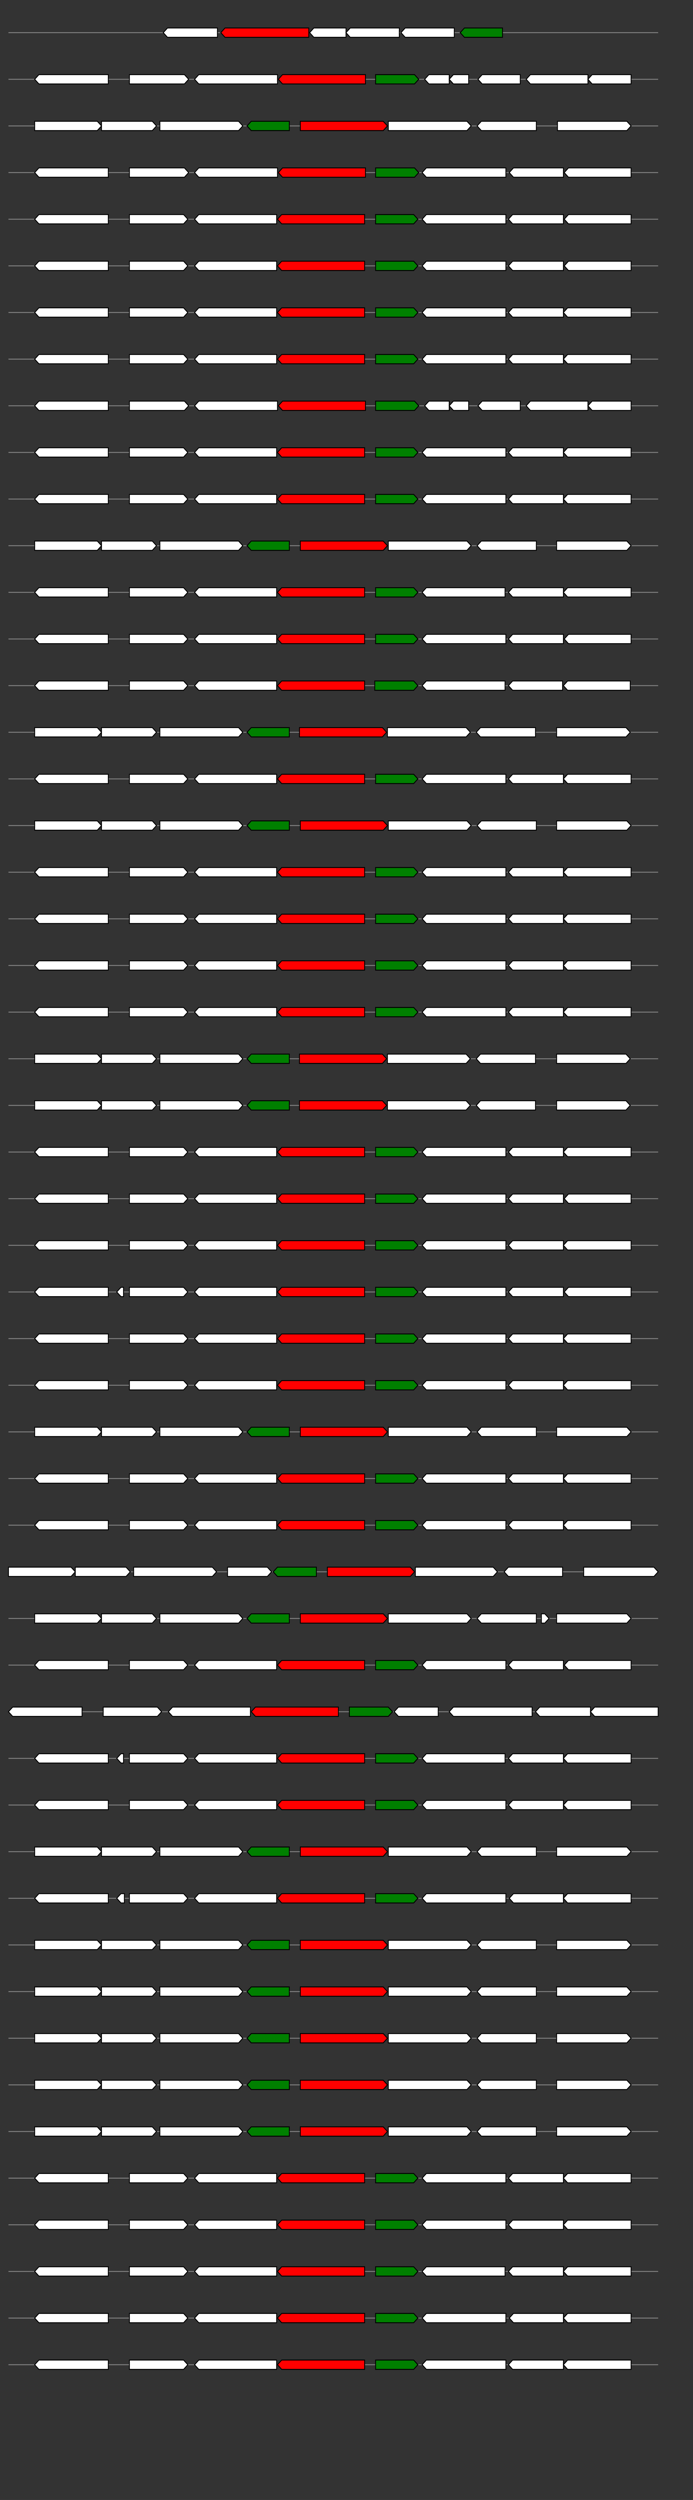 <svg xmlns="http://www.w3.org/2000/svg" height="2770" width="768.0" version="1.1" y="0" x="0" preserveAspectRatio="none" xmlns:xlink="http://www.w3.org/1999/xlink" viewBox="0 0 819.2 2680"  >
<rect x="0" y="0" width="819.2" height="2680" fill="#333333" stroke="none"/>
<g  >
<line y1="35" x2="778.0" style="stroke:grey; stroke-width:1; " x1="10" y2="35"  />
</g>
<g id="all_10_0_0"  >
<polygon style="stroke:black; stroke-width:1; fill:#FFFFFF; " points="193,35 198,30 257,30 257,40 198,40 193,35 "  />
</g>
<g id="all_10_0_1"  >
<polygon style="stroke:black; stroke-width:1; fill:red; " points="261,35 266,30 365,30 365,40 266,40 261,35 "  />
</g>
<g id="all_10_0_2"  >
<polygon style="stroke:black; stroke-width:1; fill:#FFFFFF; " points="366,35 371,30 409,30 409,40 371,40 366,35 "  />
</g>
<g id="all_10_0_3"  >
<polygon style="stroke:black; stroke-width:1; fill:#FFFFFF; " points="409,35 414,30 472,30 472,40 414,40 409,35 "  />
</g>
<g id="all_10_0_4"  >
<polygon style="stroke:black; stroke-width:1; fill:#FFFFFF; " points="474,35 479,30 537,30 537,40 479,40 474,35 "  />
</g>
<g id="all_10_0_5"  >
<polygon style="stroke:black; stroke-width:1; fill:green; " points="544,35 549,30 594,30 594,40 549,40 544,35 "  />
</g>
<g  >
<line y1="85" x2="778.0" style="stroke:grey; stroke-width:1; " x1="10" y2="85"  />
</g>
<g id="all_10_451_0"  >
<polygon style="stroke:black; stroke-width:1; fill:#FFFFFF; " points="41,85 46,80 128,80 128,90 46,90 41,85 "  />
</g>
<g id="all_10_451_1"  >
<polygon style="stroke:black; stroke-width:1; fill:#FFFFFF; " points="153,90 218,90 223,85 218,80 153,80 153,90 "  />
</g>
<g id="all_10_451_2"  >
<polygon style="stroke:black; stroke-width:1; fill:#FFFFFF; " points="230,85 235,80 328,80 328,90 235,90 230,85 "  />
</g>
<g id="all_10_451_3"  >
<polygon style="stroke:black; stroke-width:1; fill:red; " points="329,85 334,80 432,80 432,90 334,90 329,85 "  />
</g>
<g id="all_10_451_4"  >
<polygon style="stroke:black; stroke-width:1; fill:green; " points="444,90 490,90 495,85 490,80 444,80 444,90 "  />
</g>
<g id="all_10_451_5"  >
<polygon style="stroke:black; stroke-width:1; fill:#FFFFFF; " points="502,85 507,80 531,80 531,90 507,90 502,85 "  />
</g>
<g id="all_10_451_6"  >
<polygon style="stroke:black; stroke-width:1; fill:#FFFFFF; " points="531,85 536,80 554,80 554,90 536,90 531,85 "  />
</g>
<g id="all_10_451_7"  >
<polygon style="stroke:black; stroke-width:1; fill:#FFFFFF; " points="565,85 570,80 615,80 615,90 570,90 565,85 "  />
</g>
<g id="all_10_451_8"  >
<polygon style="stroke:black; stroke-width:1; fill:#FFFFFF; " points="622,85 627,80 695,80 695,90 627,90 622,85 "  />
</g>
<g id="all_10_451_9"  >
<polygon style="stroke:black; stroke-width:1; fill:#FFFFFF; " points="695,85 700,80 746,80 746,90 700,90 695,85 "  />
</g>
<g  >
<line y1="135" x2="778.0" style="stroke:grey; stroke-width:1; " x1="10" y2="135"  />
</g>
<g id="all_10_452_0"  >
<polygon style="stroke:black; stroke-width:1; fill:#FFFFFF; " points="41,140 115,140 120,135 115,130 41,130 41,140 "  />
</g>
<g id="all_10_452_1"  >
<polygon style="stroke:black; stroke-width:1; fill:#FFFFFF; " points="120,140 180,140 185,135 180,130 120,130 120,140 "  />
</g>
<g id="all_10_452_2"  >
<polygon style="stroke:black; stroke-width:1; fill:#FFFFFF; " points="189,140 282,140 287,135 282,130 189,130 189,140 "  />
</g>
<g id="all_10_452_3"  >
<polygon style="stroke:black; stroke-width:1; fill:green; " points="292,135 297,130 342,130 342,140 297,140 292,135 "  />
</g>
<g id="all_10_452_4"  >
<polygon style="stroke:black; stroke-width:1; fill:red; " points="355,140 453,140 458,135 453,130 355,130 355,140 "  />
</g>
<g id="all_10_452_5"  >
<polygon style="stroke:black; stroke-width:1; fill:#FFFFFF; " points="459,140 552,140 557,135 552,130 459,130 459,140 "  />
</g>
<g id="all_10_452_6"  >
<polygon style="stroke:black; stroke-width:1; fill:#FFFFFF; " points="564,135 569,130 634,130 634,140 569,140 564,135 "  />
</g>
<g id="all_10_452_7"  >
<polygon style="stroke:black; stroke-width:1; fill:#FFFFFF; " points="659,140 741,140 746,135 741,130 659,130 659,140 "  />
</g>
<g  >
<line y1="185" x2="778.0" style="stroke:grey; stroke-width:1; " x1="10" y2="185"  />
</g>
<g id="all_10_453_0"  >
<polygon style="stroke:black; stroke-width:1; fill:#FFFFFF; " points="41,185 46,180 128,180 128,190 46,190 41,185 "  />
</g>
<g id="all_10_453_1"  >
<polygon style="stroke:black; stroke-width:1; fill:#FFFFFF; " points="153,190 218,190 223,185 218,180 153,180 153,190 "  />
</g>
<g id="all_10_453_2"  >
<polygon style="stroke:black; stroke-width:1; fill:#FFFFFF; " points="230,185 235,180 328,180 328,190 235,190 230,185 "  />
</g>
<g id="all_10_453_3"  >
<polygon style="stroke:black; stroke-width:1; fill:red; " points="329,185 334,180 432,180 432,190 334,190 329,185 "  />
</g>
<g id="all_10_453_4"  >
<polygon style="stroke:black; stroke-width:1; fill:green; " points="444,190 490,190 495,185 490,180 444,180 444,190 "  />
</g>
<g id="all_10_453_5"  >
<polygon style="stroke:black; stroke-width:1; fill:#FFFFFF; " points="499,185 504,180 598,180 598,190 504,190 499,185 "  />
</g>
<g id="all_10_453_6"  >
<polygon style="stroke:black; stroke-width:1; fill:#FFFFFF; " points="602,185 607,180 666,180 666,190 607,190 602,185 "  />
</g>
<g id="all_10_453_7"  >
<polygon style="stroke:black; stroke-width:1; fill:#FFFFFF; " points="667,185 672,180 746,180 746,190 672,190 667,185 "  />
</g>
<g  >
<line y1="235" x2="778.0" style="stroke:grey; stroke-width:1; " x1="10" y2="235"  />
</g>
<g id="all_10_454_0"  >
<polygon style="stroke:black; stroke-width:1; fill:#FFFFFF; " points="41,235 46,230 128,230 128,240 46,240 41,235 "  />
</g>
<g id="all_10_454_1"  >
<polygon style="stroke:black; stroke-width:1; fill:#FFFFFF; " points="153,240 217,240 222,235 217,230 153,230 153,240 "  />
</g>
<g id="all_10_454_2"  >
<polygon style="stroke:black; stroke-width:1; fill:#FFFFFF; " points="230,235 235,230 327,230 327,240 235,240 230,235 "  />
</g>
<g id="all_10_454_3"  >
<polygon style="stroke:black; stroke-width:1; fill:red; " points="328,235 333,230 431,230 431,240 333,240 328,235 "  />
</g>
<g id="all_10_454_4"  >
<polygon style="stroke:black; stroke-width:1; fill:green; " points="444,240 489,240 494,235 489,230 444,230 444,240 "  />
</g>
<g id="all_10_454_5"  >
<polygon style="stroke:black; stroke-width:1; fill:#FFFFFF; " points="499,235 504,230 598,230 598,240 504,240 499,235 "  />
</g>
<g id="all_10_454_6"  >
<polygon style="stroke:black; stroke-width:1; fill:#FFFFFF; " points="601,235 606,230 666,230 666,240 606,240 601,235 "  />
</g>
<g id="all_10_454_7"  >
<polygon style="stroke:black; stroke-width:1; fill:#FFFFFF; " points="667,235 672,230 746,230 746,240 672,240 667,235 "  />
</g>
<g  >
<line y1="285" x2="778.0" style="stroke:grey; stroke-width:1; " x1="10" y2="285"  />
</g>
<g id="all_10_455_0"  >
<polygon style="stroke:black; stroke-width:1; fill:#FFFFFF; " points="41,285 46,280 128,280 128,290 46,290 41,285 "  />
</g>
<g id="all_10_455_1"  >
<polygon style="stroke:black; stroke-width:1; fill:#FFFFFF; " points="153,290 217,290 222,285 217,280 153,280 153,290 "  />
</g>
<g id="all_10_455_2"  >
<polygon style="stroke:black; stroke-width:1; fill:#FFFFFF; " points="230,285 235,280 327,280 327,290 235,290 230,285 "  />
</g>
<g id="all_10_455_3"  >
<polygon style="stroke:black; stroke-width:1; fill:red; " points="328,285 333,280 431,280 431,290 333,290 328,285 "  />
</g>
<g id="all_10_455_4"  >
<polygon style="stroke:black; stroke-width:1; fill:green; " points="444,290 489,290 494,285 489,280 444,280 444,290 "  />
</g>
<g id="all_10_455_5"  >
<polygon style="stroke:black; stroke-width:1; fill:#FFFFFF; " points="499,285 504,280 598,280 598,290 504,290 499,285 "  />
</g>
<g id="all_10_455_6"  >
<polygon style="stroke:black; stroke-width:1; fill:#FFFFFF; " points="601,285 606,280 666,280 666,290 606,290 601,285 "  />
</g>
<g id="all_10_455_7"  >
<polygon style="stroke:black; stroke-width:1; fill:#FFFFFF; " points="667,285 672,280 746,280 746,290 672,290 667,285 "  />
</g>
<g  >
<line y1="335" x2="778.0" style="stroke:grey; stroke-width:1; " x1="10" y2="335"  />
</g>
<g id="all_10_456_0"  >
<polygon style="stroke:black; stroke-width:1; fill:#FFFFFF; " points="41,335 46,330 128,330 128,340 46,340 41,335 "  />
</g>
<g id="all_10_456_1"  >
<polygon style="stroke:black; stroke-width:1; fill:#FFFFFF; " points="153,340 217,340 222,335 217,330 153,330 153,340 "  />
</g>
<g id="all_10_456_2"  >
<polygon style="stroke:black; stroke-width:1; fill:#FFFFFF; " points="230,335 235,330 327,330 327,340 235,340 230,335 "  />
</g>
<g id="all_10_456_3"  >
<polygon style="stroke:black; stroke-width:1; fill:red; " points="328,335 333,330 431,330 431,340 333,340 328,335 "  />
</g>
<g id="all_10_456_4"  >
<polygon style="stroke:black; stroke-width:1; fill:green; " points="444,340 489,340 494,335 489,330 444,330 444,340 "  />
</g>
<g id="all_10_456_5"  >
<polygon style="stroke:black; stroke-width:1; fill:#FFFFFF; " points="499,335 504,330 598,330 598,340 504,340 499,335 "  />
</g>
<g id="all_10_456_6"  >
<polygon style="stroke:black; stroke-width:1; fill:#FFFFFF; " points="601,335 606,330 666,330 666,340 606,340 601,335 "  />
</g>
<g id="all_10_456_7"  >
<polygon style="stroke:black; stroke-width:1; fill:#FFFFFF; " points="666,335 671,330 746,330 746,340 671,340 666,335 "  />
</g>
<g  >
<line y1="385" x2="778.0" style="stroke:grey; stroke-width:1; " x1="10" y2="385"  />
</g>
<g id="all_10_457_0"  >
<polygon style="stroke:black; stroke-width:1; fill:#FFFFFF; " points="41,385 46,380 128,380 128,390 46,390 41,385 "  />
</g>
<g id="all_10_457_1"  >
<polygon style="stroke:black; stroke-width:1; fill:#FFFFFF; " points="153,390 217,390 222,385 217,380 153,380 153,390 "  />
</g>
<g id="all_10_457_2"  >
<polygon style="stroke:black; stroke-width:1; fill:#FFFFFF; " points="230,385 235,380 327,380 327,390 235,390 230,385 "  />
</g>
<g id="all_10_457_3"  >
<polygon style="stroke:black; stroke-width:1; fill:red; " points="328,385 333,380 431,380 431,390 333,390 328,385 "  />
</g>
<g id="all_10_457_4"  >
<polygon style="stroke:black; stroke-width:1; fill:green; " points="444,390 489,390 494,385 489,380 444,380 444,390 "  />
</g>
<g id="all_10_457_5"  >
<polygon style="stroke:black; stroke-width:1; fill:#FFFFFF; " points="499,385 504,380 598,380 598,390 504,390 499,385 "  />
</g>
<g id="all_10_457_6"  >
<polygon style="stroke:black; stroke-width:1; fill:#FFFFFF; " points="601,385 606,380 666,380 666,390 606,390 601,385 "  />
</g>
<g id="all_10_457_7"  >
<polygon style="stroke:black; stroke-width:1; fill:#FFFFFF; " points="666,385 671,380 746,380 746,390 671,390 666,385 "  />
</g>
<g  >
<line y1="435" x2="778.0" style="stroke:grey; stroke-width:1; " x1="10" y2="435"  />
</g>
<g id="all_10_458_0"  >
<polygon style="stroke:black; stroke-width:1; fill:#FFFFFF; " points="41,435 46,430 128,430 128,440 46,440 41,435 "  />
</g>
<g id="all_10_458_1"  >
<polygon style="stroke:black; stroke-width:1; fill:#FFFFFF; " points="153,440 218,440 223,435 218,430 153,430 153,440 "  />
</g>
<g id="all_10_458_2"  >
<polygon style="stroke:black; stroke-width:1; fill:#FFFFFF; " points="230,435 235,430 328,430 328,440 235,440 230,435 "  />
</g>
<g id="all_10_458_3"  >
<polygon style="stroke:black; stroke-width:1; fill:red; " points="329,435 334,430 432,430 432,440 334,440 329,435 "  />
</g>
<g id="all_10_458_4"  >
<polygon style="stroke:black; stroke-width:1; fill:green; " points="444,440 490,440 495,435 490,430 444,430 444,440 "  />
</g>
<g id="all_10_458_5"  >
<polygon style="stroke:black; stroke-width:1; fill:#FFFFFF; " points="502,435 507,430 531,430 531,440 507,440 502,435 "  />
</g>
<g id="all_10_458_6"  >
<polygon style="stroke:black; stroke-width:1; fill:#FFFFFF; " points="531,435 536,430 554,430 554,440 536,440 531,435 "  />
</g>
<g id="all_10_458_7"  >
<polygon style="stroke:black; stroke-width:1; fill:#FFFFFF; " points="565,435 570,430 615,430 615,440 570,440 565,435 "  />
</g>
<g id="all_10_458_8"  >
<polygon style="stroke:black; stroke-width:1; fill:#FFFFFF; " points="622,435 627,430 695,430 695,440 627,440 622,435 "  />
</g>
<g id="all_10_458_9"  >
<polygon style="stroke:black; stroke-width:1; fill:#FFFFFF; " points="695,435 700,430 746,430 746,440 700,440 695,435 "  />
</g>
<g  >
<line y1="485" x2="778.0" style="stroke:grey; stroke-width:1; " x1="10" y2="485"  />
</g>
<g id="all_10_459_0"  >
<polygon style="stroke:black; stroke-width:1; fill:#FFFFFF; " points="41,485 46,480 128,480 128,490 46,490 41,485 "  />
</g>
<g id="all_10_459_1"  >
<polygon style="stroke:black; stroke-width:1; fill:#FFFFFF; " points="153,490 217,490 222,485 217,480 153,480 153,490 "  />
</g>
<g id="all_10_459_2"  >
<polygon style="stroke:black; stroke-width:1; fill:#FFFFFF; " points="230,485 235,480 327,480 327,490 235,490 230,485 "  />
</g>
<g id="all_10_459_3"  >
<polygon style="stroke:black; stroke-width:1; fill:red; " points="328,485 333,480 431,480 431,490 333,490 328,485 "  />
</g>
<g id="all_10_459_4"  >
<polygon style="stroke:black; stroke-width:1; fill:green; " points="444,490 489,490 494,485 489,480 444,480 444,490 "  />
</g>
<g id="all_10_459_5"  >
<polygon style="stroke:black; stroke-width:1; fill:#FFFFFF; " points="499,485 504,480 598,480 598,490 504,490 499,485 "  />
</g>
<g id="all_10_459_6"  >
<polygon style="stroke:black; stroke-width:1; fill:#FFFFFF; " points="601,485 606,480 666,480 666,490 606,490 601,485 "  />
</g>
<g id="all_10_459_7"  >
<polygon style="stroke:black; stroke-width:1; fill:#FFFFFF; " points="666,485 671,480 746,480 746,490 671,490 666,485 "  />
</g>
<g  >
<line y1="535" x2="778.0" style="stroke:grey; stroke-width:1; " x1="10" y2="535"  />
</g>
<g id="all_10_460_0"  >
<polygon style="stroke:black; stroke-width:1; fill:#FFFFFF; " points="41,535 46,530 128,530 128,540 46,540 41,535 "  />
</g>
<g id="all_10_460_1"  >
<polygon style="stroke:black; stroke-width:1; fill:#FFFFFF; " points="153,540 217,540 222,535 217,530 153,530 153,540 "  />
</g>
<g id="all_10_460_2"  >
<polygon style="stroke:black; stroke-width:1; fill:#FFFFFF; " points="230,535 235,530 327,530 327,540 235,540 230,535 "  />
</g>
<g id="all_10_460_3"  >
<polygon style="stroke:black; stroke-width:1; fill:red; " points="328,535 333,530 431,530 431,540 333,540 328,535 "  />
</g>
<g id="all_10_460_4"  >
<polygon style="stroke:black; stroke-width:1; fill:green; " points="444,540 489,540 494,535 489,530 444,530 444,540 "  />
</g>
<g id="all_10_460_5"  >
<polygon style="stroke:black; stroke-width:1; fill:#FFFFFF; " points="499,535 504,530 598,530 598,540 504,540 499,535 "  />
</g>
<g id="all_10_460_6"  >
<polygon style="stroke:black; stroke-width:1; fill:#FFFFFF; " points="601,535 606,530 666,530 666,540 606,540 601,535 "  />
</g>
<g id="all_10_460_7"  >
<polygon style="stroke:black; stroke-width:1; fill:#FFFFFF; " points="666,535 671,530 746,530 746,540 671,540 666,535 "  />
</g>
<g  >
<line y1="585" x2="778.0" style="stroke:grey; stroke-width:1; " x1="10" y2="585"  />
</g>
<g id="all_10_461_0"  >
<polygon style="stroke:black; stroke-width:1; fill:#FFFFFF; " points="41,590 115,590 120,585 115,580 41,580 41,590 "  />
</g>
<g id="all_10_461_1"  >
<polygon style="stroke:black; stroke-width:1; fill:#FFFFFF; " points="120,590 180,590 185,585 180,580 120,580 120,590 "  />
</g>
<g id="all_10_461_2"  >
<polygon style="stroke:black; stroke-width:1; fill:#FFFFFF; " points="189,590 282,590 287,585 282,580 189,580 189,590 "  />
</g>
<g id="all_10_461_3"  >
<polygon style="stroke:black; stroke-width:1; fill:green; " points="292,585 297,580 342,580 342,590 297,590 292,585 "  />
</g>
<g id="all_10_461_4"  >
<polygon style="stroke:black; stroke-width:1; fill:red; " points="355,590 453,590 458,585 453,580 355,580 355,590 "  />
</g>
<g id="all_10_461_5"  >
<polygon style="stroke:black; stroke-width:1; fill:#FFFFFF; " points="459,590 552,590 557,585 552,580 459,580 459,590 "  />
</g>
<g id="all_10_461_6"  >
<polygon style="stroke:black; stroke-width:1; fill:#FFFFFF; " points="564,585 569,580 634,580 634,590 569,590 564,585 "  />
</g>
<g id="all_10_461_7"  >
<polygon style="stroke:black; stroke-width:1; fill:#FFFFFF; " points="658,590 741,590 746,585 741,580 658,580 658,590 "  />
</g>
<g  >
<line y1="635" x2="778.0" style="stroke:grey; stroke-width:1; " x1="10" y2="635"  />
</g>
<g id="all_10_462_0"  >
<polygon style="stroke:black; stroke-width:1; fill:#FFFFFF; " points="41,635 46,630 128,630 128,640 46,640 41,635 "  />
</g>
<g id="all_10_462_1"  >
<polygon style="stroke:black; stroke-width:1; fill:#FFFFFF; " points="153,640 217,640 222,635 217,630 153,630 153,640 "  />
</g>
<g id="all_10_462_2"  >
<polygon style="stroke:black; stroke-width:1; fill:#FFFFFF; " points="230,635 235,630 327,630 327,640 235,640 230,635 "  />
</g>
<g id="all_10_462_3"  >
<polygon style="stroke:black; stroke-width:1; fill:red; " points="328,635 333,630 431,630 431,640 333,640 328,635 "  />
</g>
<g id="all_10_462_4"  >
<polygon style="stroke:black; stroke-width:1; fill:green; " points="444,640 489,640 494,635 489,630 444,630 444,640 "  />
</g>
<g id="all_10_462_5"  >
<polygon style="stroke:black; stroke-width:1; fill:#FFFFFF; " points="499,635 504,630 597,630 597,640 504,640 499,635 "  />
</g>
<g id="all_10_462_6"  >
<polygon style="stroke:black; stroke-width:1; fill:#FFFFFF; " points="601,635 606,630 666,630 666,640 606,640 601,635 "  />
</g>
<g id="all_10_462_7"  >
<polygon style="stroke:black; stroke-width:1; fill:#FFFFFF; " points="666,635 671,630 746,630 746,640 671,640 666,635 "  />
</g>
<g  >
<line y1="685" x2="778.0" style="stroke:grey; stroke-width:1; " x1="10" y2="685"  />
</g>
<g id="all_10_463_0"  >
<polygon style="stroke:black; stroke-width:1; fill:#FFFFFF; " points="41,685 46,680 128,680 128,690 46,690 41,685 "  />
</g>
<g id="all_10_463_1"  >
<polygon style="stroke:black; stroke-width:1; fill:#FFFFFF; " points="153,690 217,690 222,685 217,680 153,680 153,690 "  />
</g>
<g id="all_10_463_2"  >
<polygon style="stroke:black; stroke-width:1; fill:#FFFFFF; " points="230,685 235,680 327,680 327,690 235,690 230,685 "  />
</g>
<g id="all_10_463_3"  >
<polygon style="stroke:black; stroke-width:1; fill:red; " points="328,685 333,680 431,680 431,690 333,690 328,685 "  />
</g>
<g id="all_10_463_4"  >
<polygon style="stroke:black; stroke-width:1; fill:green; " points="444,690 489,690 494,685 489,680 444,680 444,690 "  />
</g>
<g id="all_10_463_5"  >
<polygon style="stroke:black; stroke-width:1; fill:#FFFFFF; " points="499,685 504,680 598,680 598,690 504,690 499,685 "  />
</g>
<g id="all_10_463_6"  >
<polygon style="stroke:black; stroke-width:1; fill:#FFFFFF; " points="601,685 606,680 666,680 666,690 606,690 601,685 "  />
</g>
<g id="all_10_463_7"  >
<polygon style="stroke:black; stroke-width:1; fill:#FFFFFF; " points="667,685 672,680 746,680 746,690 672,690 667,685 "  />
</g>
<g  >
<line y1="735" x2="778.0" style="stroke:grey; stroke-width:1; " x1="10" y2="735"  />
</g>
<g id="all_10_464_0"  >
<polygon style="stroke:black; stroke-width:1; fill:#FFFFFF; " points="41,735 46,730 128,730 128,740 46,740 41,735 "  />
</g>
<g id="all_10_464_1"  >
<polygon style="stroke:black; stroke-width:1; fill:#FFFFFF; " points="153,740 217,740 222,735 217,730 153,730 153,740 "  />
</g>
<g id="all_10_464_2"  >
<polygon style="stroke:black; stroke-width:1; fill:#FFFFFF; " points="230,735 235,730 327,730 327,740 235,740 230,735 "  />
</g>
<g id="all_10_464_3"  >
<polygon style="stroke:black; stroke-width:1; fill:red; " points="328,735 333,730 431,730 431,740 333,740 328,735 "  />
</g>
<g id="all_10_464_4"  >
<polygon style="stroke:black; stroke-width:1; fill:green; " points="443,740 489,740 494,735 489,730 443,730 443,740 "  />
</g>
<g id="all_10_464_5"  >
<polygon style="stroke:black; stroke-width:1; fill:#FFFFFF; " points="499,735 504,730 597,730 597,740 504,740 499,735 "  />
</g>
<g id="all_10_464_6"  >
<polygon style="stroke:black; stroke-width:1; fill:#FFFFFF; " points="601,735 606,730 665,730 665,740 606,740 601,735 "  />
</g>
<g id="all_10_464_7"  >
<polygon style="stroke:black; stroke-width:1; fill:#FFFFFF; " points="666,735 671,730 745,730 745,740 671,740 666,735 "  />
</g>
<g  >
<line y1="785" x2="778.0" style="stroke:grey; stroke-width:1; " x1="10" y2="785"  />
</g>
<g id="all_10_465_0"  >
<polygon style="stroke:black; stroke-width:1; fill:#FFFFFF; " points="41,790 115,790 120,785 115,780 41,780 41,790 "  />
</g>
<g id="all_10_465_1"  >
<polygon style="stroke:black; stroke-width:1; fill:#FFFFFF; " points="120,790 180,790 185,785 180,780 120,780 120,790 "  />
</g>
<g id="all_10_465_2"  >
<polygon style="stroke:black; stroke-width:1; fill:#FFFFFF; " points="189,790 282,790 287,785 282,780 189,780 189,790 "  />
</g>
<g id="all_10_465_3"  >
<polygon style="stroke:black; stroke-width:1; fill:green; " points="292,785 297,780 342,780 342,790 297,790 292,785 "  />
</g>
<g id="all_10_465_4"  >
<polygon style="stroke:black; stroke-width:1; fill:red; " points="354,790 452,790 457,785 452,780 354,780 354,790 "  />
</g>
<g id="all_10_465_5"  >
<polygon style="stroke:black; stroke-width:1; fill:#FFFFFF; " points="458,790 551,790 556,785 551,780 458,780 458,790 "  />
</g>
<g id="all_10_465_6"  >
<polygon style="stroke:black; stroke-width:1; fill:#FFFFFF; " points="563,785 568,780 633,780 633,790 568,790 563,785 "  />
</g>
<g id="all_10_465_7"  >
<polygon style="stroke:black; stroke-width:1; fill:#FFFFFF; " points="658,790 740,790 745,785 740,780 658,780 658,790 "  />
</g>
<g  >
<line y1="835" x2="778.0" style="stroke:grey; stroke-width:1; " x1="10" y2="835"  />
</g>
<g id="all_10_466_0"  >
<polygon style="stroke:black; stroke-width:1; fill:#FFFFFF; " points="41,835 46,830 128,830 128,840 46,840 41,835 "  />
</g>
<g id="all_10_466_1"  >
<polygon style="stroke:black; stroke-width:1; fill:#FFFFFF; " points="153,840 217,840 222,835 217,830 153,830 153,840 "  />
</g>
<g id="all_10_466_2"  >
<polygon style="stroke:black; stroke-width:1; fill:#FFFFFF; " points="230,835 235,830 327,830 327,840 235,840 230,835 "  />
</g>
<g id="all_10_466_3"  >
<polygon style="stroke:black; stroke-width:1; fill:red; " points="328,835 333,830 431,830 431,840 333,840 328,835 "  />
</g>
<g id="all_10_466_4"  >
<polygon style="stroke:black; stroke-width:1; fill:green; " points="444,840 489,840 494,835 489,830 444,830 444,840 "  />
</g>
<g id="all_10_466_5"  >
<polygon style="stroke:black; stroke-width:1; fill:#FFFFFF; " points="499,835 504,830 598,830 598,840 504,840 499,835 "  />
</g>
<g id="all_10_466_6"  >
<polygon style="stroke:black; stroke-width:1; fill:#FFFFFF; " points="601,835 606,830 666,830 666,840 606,840 601,835 "  />
</g>
<g id="all_10_466_7"  >
<polygon style="stroke:black; stroke-width:1; fill:#FFFFFF; " points="666,835 671,830 746,830 746,840 671,840 666,835 "  />
</g>
<g  >
<line y1="885" x2="778.0" style="stroke:grey; stroke-width:1; " x1="10" y2="885"  />
</g>
<g id="all_10_467_0"  >
<polygon style="stroke:black; stroke-width:1; fill:#FFFFFF; " points="41,890 115,890 120,885 115,880 41,880 41,890 "  />
</g>
<g id="all_10_467_1"  >
<polygon style="stroke:black; stroke-width:1; fill:#FFFFFF; " points="120,890 180,890 185,885 180,880 120,880 120,890 "  />
</g>
<g id="all_10_467_2"  >
<polygon style="stroke:black; stroke-width:1; fill:#FFFFFF; " points="189,890 282,890 287,885 282,880 189,880 189,890 "  />
</g>
<g id="all_10_467_3"  >
<polygon style="stroke:black; stroke-width:1; fill:green; " points="292,885 297,880 342,880 342,890 297,890 292,885 "  />
</g>
<g id="all_10_467_4"  >
<polygon style="stroke:black; stroke-width:1; fill:red; " points="355,890 453,890 458,885 453,880 355,880 355,890 "  />
</g>
<g id="all_10_467_5"  >
<polygon style="stroke:black; stroke-width:1; fill:#FFFFFF; " points="459,890 552,890 557,885 552,880 459,880 459,890 "  />
</g>
<g id="all_10_467_6"  >
<polygon style="stroke:black; stroke-width:1; fill:#FFFFFF; " points="564,885 569,880 634,880 634,890 569,890 564,885 "  />
</g>
<g id="all_10_467_7"  >
<polygon style="stroke:black; stroke-width:1; fill:#FFFFFF; " points="658,890 741,890 746,885 741,880 658,880 658,890 "  />
</g>
<g  >
<line y1="935" x2="778.0" style="stroke:grey; stroke-width:1; " x1="10" y2="935"  />
</g>
<g id="all_10_468_0"  >
<polygon style="stroke:black; stroke-width:1; fill:#FFFFFF; " points="41,935 46,930 128,930 128,940 46,940 41,935 "  />
</g>
<g id="all_10_468_1"  >
<polygon style="stroke:black; stroke-width:1; fill:#FFFFFF; " points="153,940 217,940 222,935 217,930 153,930 153,940 "  />
</g>
<g id="all_10_468_2"  >
<polygon style="stroke:black; stroke-width:1; fill:#FFFFFF; " points="230,935 235,930 327,930 327,940 235,940 230,935 "  />
</g>
<g id="all_10_468_3"  >
<polygon style="stroke:black; stroke-width:1; fill:red; " points="328,935 333,930 431,930 431,940 333,940 328,935 "  />
</g>
<g id="all_10_468_4"  >
<polygon style="stroke:black; stroke-width:1; fill:green; " points="444,940 489,940 494,935 489,930 444,930 444,940 "  />
</g>
<g id="all_10_468_5"  >
<polygon style="stroke:black; stroke-width:1; fill:#FFFFFF; " points="499,935 504,930 598,930 598,940 504,940 499,935 "  />
</g>
<g id="all_10_468_6"  >
<polygon style="stroke:black; stroke-width:1; fill:#FFFFFF; " points="601,935 606,930 666,930 666,940 606,940 601,935 "  />
</g>
<g id="all_10_468_7"  >
<polygon style="stroke:black; stroke-width:1; fill:#FFFFFF; " points="666,935 671,930 746,930 746,940 671,940 666,935 "  />
</g>
<g  >
<line y1="985" x2="778.0" style="stroke:grey; stroke-width:1; " x1="10" y2="985"  />
</g>
<g id="all_10_469_0"  >
<polygon style="stroke:black; stroke-width:1; fill:#FFFFFF; " points="41,985 46,980 128,980 128,990 46,990 41,985 "  />
</g>
<g id="all_10_469_1"  >
<polygon style="stroke:black; stroke-width:1; fill:#FFFFFF; " points="153,990 217,990 222,985 217,980 153,980 153,990 "  />
</g>
<g id="all_10_469_2"  >
<polygon style="stroke:black; stroke-width:1; fill:#FFFFFF; " points="230,985 235,980 327,980 327,990 235,990 230,985 "  />
</g>
<g id="all_10_469_3"  >
<polygon style="stroke:black; stroke-width:1; fill:red; " points="328,985 333,980 431,980 431,990 333,990 328,985 "  />
</g>
<g id="all_10_469_4"  >
<polygon style="stroke:black; stroke-width:1; fill:green; " points="444,990 489,990 494,985 489,980 444,980 444,990 "  />
</g>
<g id="all_10_469_5"  >
<polygon style="stroke:black; stroke-width:1; fill:#FFFFFF; " points="499,985 504,980 598,980 598,990 504,990 499,985 "  />
</g>
<g id="all_10_469_6"  >
<polygon style="stroke:black; stroke-width:1; fill:#FFFFFF; " points="601,985 606,980 666,980 666,990 606,990 601,985 "  />
</g>
<g id="all_10_469_7"  >
<polygon style="stroke:black; stroke-width:1; fill:#FFFFFF; " points="666,985 671,980 746,980 746,990 671,990 666,985 "  />
</g>
<g  >
<line y1="1035" x2="778.0" style="stroke:grey; stroke-width:1; " x1="10" y2="1035"  />
</g>
<g id="all_10_470_0"  >
<polygon style="stroke:black; stroke-width:1; fill:#FFFFFF; " points="41,1035 46,1030 128,1030 128,1040 46,1040 41,1035 "  />
</g>
<g id="all_10_470_1"  >
<polygon style="stroke:black; stroke-width:1; fill:#FFFFFF; " points="153,1040 217,1040 222,1035 217,1030 153,1030 153,1040 "  />
</g>
<g id="all_10_470_2"  >
<polygon style="stroke:black; stroke-width:1; fill:#FFFFFF; " points="230,1035 235,1030 327,1030 327,1040 235,1040 230,1035 "  />
</g>
<g id="all_10_470_3"  >
<polygon style="stroke:black; stroke-width:1; fill:red; " points="328,1035 333,1030 431,1030 431,1040 333,1040 328,1035 "  />
</g>
<g id="all_10_470_4"  >
<polygon style="stroke:black; stroke-width:1; fill:green; " points="444,1040 489,1040 494,1035 489,1030 444,1030 444,1040 "  />
</g>
<g id="all_10_470_5"  >
<polygon style="stroke:black; stroke-width:1; fill:#FFFFFF; " points="499,1035 504,1030 598,1030 598,1040 504,1040 499,1035 "  />
</g>
<g id="all_10_470_6"  >
<polygon style="stroke:black; stroke-width:1; fill:#FFFFFF; " points="601,1035 606,1030 666,1030 666,1040 606,1040 601,1035 "  />
</g>
<g id="all_10_470_7"  >
<polygon style="stroke:black; stroke-width:1; fill:#FFFFFF; " points="666,1035 671,1030 746,1030 746,1040 671,1040 666,1035 "  />
</g>
<g  >
<line y1="1085" x2="778.0" style="stroke:grey; stroke-width:1; " x1="10" y2="1085"  />
</g>
<g id="all_10_471_0"  >
<polygon style="stroke:black; stroke-width:1; fill:#FFFFFF; " points="41,1085 46,1080 128,1080 128,1090 46,1090 41,1085 "  />
</g>
<g id="all_10_471_1"  >
<polygon style="stroke:black; stroke-width:1; fill:#FFFFFF; " points="153,1090 217,1090 222,1085 217,1080 153,1080 153,1090 "  />
</g>
<g id="all_10_471_2"  >
<polygon style="stroke:black; stroke-width:1; fill:#FFFFFF; " points="230,1085 235,1080 327,1080 327,1090 235,1090 230,1085 "  />
</g>
<g id="all_10_471_3"  >
<polygon style="stroke:black; stroke-width:1; fill:red; " points="328,1085 333,1080 431,1080 431,1090 333,1090 328,1085 "  />
</g>
<g id="all_10_471_4"  >
<polygon style="stroke:black; stroke-width:1; fill:green; " points="444,1090 489,1090 494,1085 489,1080 444,1080 444,1090 "  />
</g>
<g id="all_10_471_5"  >
<polygon style="stroke:black; stroke-width:1; fill:#FFFFFF; " points="499,1085 504,1080 598,1080 598,1090 504,1090 499,1085 "  />
</g>
<g id="all_10_471_6"  >
<polygon style="stroke:black; stroke-width:1; fill:#FFFFFF; " points="601,1085 606,1080 666,1080 666,1090 606,1090 601,1085 "  />
</g>
<g id="all_10_471_7"  >
<polygon style="stroke:black; stroke-width:1; fill:#FFFFFF; " points="666,1085 671,1080 746,1080 746,1090 671,1090 666,1085 "  />
</g>
<g  >
<line y1="1135" x2="778.0" style="stroke:grey; stroke-width:1; " x1="10" y2="1135"  />
</g>
<g id="all_10_472_0"  >
<polygon style="stroke:black; stroke-width:1; fill:#FFFFFF; " points="41,1140 115,1140 120,1135 115,1130 41,1130 41,1140 "  />
</g>
<g id="all_10_472_1"  >
<polygon style="stroke:black; stroke-width:1; fill:#FFFFFF; " points="120,1140 180,1140 185,1135 180,1130 120,1130 120,1140 "  />
</g>
<g id="all_10_472_2"  >
<polygon style="stroke:black; stroke-width:1; fill:#FFFFFF; " points="189,1140 282,1140 287,1135 282,1130 189,1130 189,1140 "  />
</g>
<g id="all_10_472_3"  >
<polygon style="stroke:black; stroke-width:1; fill:green; " points="292,1135 297,1130 342,1130 342,1140 297,1140 292,1135 "  />
</g>
<g id="all_10_472_4"  >
<polygon style="stroke:black; stroke-width:1; fill:red; " points="354,1140 452,1140 457,1135 452,1130 354,1130 354,1140 "  />
</g>
<g id="all_10_472_5"  >
<polygon style="stroke:black; stroke-width:1; fill:#FFFFFF; " points="458,1140 551,1140 556,1135 551,1130 458,1130 458,1140 "  />
</g>
<g id="all_10_472_6"  >
<polygon style="stroke:black; stroke-width:1; fill:#FFFFFF; " points="563,1135 568,1130 633,1130 633,1140 568,1140 563,1135 "  />
</g>
<g id="all_10_472_7"  >
<polygon style="stroke:black; stroke-width:1; fill:#FFFFFF; " points="658,1140 740,1140 745,1135 740,1130 658,1130 658,1140 "  />
</g>
<g  >
<line y1="1185" x2="778.0" style="stroke:grey; stroke-width:1; " x1="10" y2="1185"  />
</g>
<g id="all_10_473_0"  >
<polygon style="stroke:black; stroke-width:1; fill:#FFFFFF; " points="41,1190 115,1190 120,1185 115,1180 41,1180 41,1190 "  />
</g>
<g id="all_10_473_1"  >
<polygon style="stroke:black; stroke-width:1; fill:#FFFFFF; " points="120,1190 180,1190 185,1185 180,1180 120,1180 120,1190 "  />
</g>
<g id="all_10_473_2"  >
<polygon style="stroke:black; stroke-width:1; fill:#FFFFFF; " points="189,1190 282,1190 287,1185 282,1180 189,1180 189,1190 "  />
</g>
<g id="all_10_473_3"  >
<polygon style="stroke:black; stroke-width:1; fill:green; " points="292,1185 297,1180 342,1180 342,1190 297,1190 292,1185 "  />
</g>
<g id="all_10_473_4"  >
<polygon style="stroke:black; stroke-width:1; fill:red; " points="354,1190 452,1190 457,1185 452,1180 354,1180 354,1190 "  />
</g>
<g id="all_10_473_5"  >
<polygon style="stroke:black; stroke-width:1; fill:#FFFFFF; " points="458,1190 551,1190 556,1185 551,1180 458,1180 458,1190 "  />
</g>
<g id="all_10_473_6"  >
<polygon style="stroke:black; stroke-width:1; fill:#FFFFFF; " points="563,1185 568,1180 633,1180 633,1190 568,1190 563,1185 "  />
</g>
<g id="all_10_473_7"  >
<polygon style="stroke:black; stroke-width:1; fill:#FFFFFF; " points="658,1190 740,1190 745,1185 740,1180 658,1180 658,1190 "  />
</g>
<g  >
<line y1="1235" x2="778.0" style="stroke:grey; stroke-width:1; " x1="10" y2="1235"  />
</g>
<g id="all_10_474_0"  >
<polygon style="stroke:black; stroke-width:1; fill:#FFFFFF; " points="41,1235 46,1230 128,1230 128,1240 46,1240 41,1235 "  />
</g>
<g id="all_10_474_1"  >
<polygon style="stroke:black; stroke-width:1; fill:#FFFFFF; " points="153,1240 217,1240 222,1235 217,1230 153,1230 153,1240 "  />
</g>
<g id="all_10_474_2"  >
<polygon style="stroke:black; stroke-width:1; fill:#FFFFFF; " points="230,1235 235,1230 327,1230 327,1240 235,1240 230,1235 "  />
</g>
<g id="all_10_474_3"  >
<polygon style="stroke:black; stroke-width:1; fill:red; " points="328,1235 333,1230 431,1230 431,1240 333,1240 328,1235 "  />
</g>
<g id="all_10_474_4"  >
<polygon style="stroke:black; stroke-width:1; fill:green; " points="444,1240 489,1240 494,1235 489,1230 444,1230 444,1240 "  />
</g>
<g id="all_10_474_5"  >
<polygon style="stroke:black; stroke-width:1; fill:#FFFFFF; " points="499,1235 504,1230 598,1230 598,1240 504,1240 499,1235 "  />
</g>
<g id="all_10_474_6"  >
<polygon style="stroke:black; stroke-width:1; fill:#FFFFFF; " points="601,1235 606,1230 666,1230 666,1240 606,1240 601,1235 "  />
</g>
<g id="all_10_474_7"  >
<polygon style="stroke:black; stroke-width:1; fill:#FFFFFF; " points="666,1235 671,1230 746,1230 746,1240 671,1240 666,1235 "  />
</g>
<g  >
<line y1="1285" x2="778.0" style="stroke:grey; stroke-width:1; " x1="10" y2="1285"  />
</g>
<g id="all_10_475_0"  >
<polygon style="stroke:black; stroke-width:1; fill:#FFFFFF; " points="41,1285 46,1280 128,1280 128,1290 46,1290 41,1285 "  />
</g>
<g id="all_10_475_1"  >
<polygon style="stroke:black; stroke-width:1; fill:#FFFFFF; " points="153,1290 217,1290 222,1285 217,1280 153,1280 153,1290 "  />
</g>
<g id="all_10_475_2"  >
<polygon style="stroke:black; stroke-width:1; fill:#FFFFFF; " points="230,1285 235,1280 327,1280 327,1290 235,1290 230,1285 "  />
</g>
<g id="all_10_475_3"  >
<polygon style="stroke:black; stroke-width:1; fill:red; " points="328,1285 333,1280 431,1280 431,1290 333,1290 328,1285 "  />
</g>
<g id="all_10_475_4"  >
<polygon style="stroke:black; stroke-width:1; fill:green; " points="444,1290 489,1290 494,1285 489,1280 444,1280 444,1290 "  />
</g>
<g id="all_10_475_5"  >
<polygon style="stroke:black; stroke-width:1; fill:#FFFFFF; " points="499,1285 504,1280 598,1280 598,1290 504,1290 499,1285 "  />
</g>
<g id="all_10_475_6"  >
<polygon style="stroke:black; stroke-width:1; fill:#FFFFFF; " points="601,1285 606,1280 666,1280 666,1290 606,1290 601,1285 "  />
</g>
<g id="all_10_475_7"  >
<polygon style="stroke:black; stroke-width:1; fill:#FFFFFF; " points="667,1285 672,1280 746,1280 746,1290 672,1290 667,1285 "  />
</g>
<g  >
<line y1="1335" x2="778.0" style="stroke:grey; stroke-width:1; " x1="10" y2="1335"  />
</g>
<g id="all_10_476_0"  >
<polygon style="stroke:black; stroke-width:1; fill:#FFFFFF; " points="41,1335 46,1330 128,1330 128,1340 46,1340 41,1335 "  />
</g>
<g id="all_10_476_1"  >
<polygon style="stroke:black; stroke-width:1; fill:#FFFFFF; " points="153,1340 217,1340 222,1335 217,1330 153,1330 153,1340 "  />
</g>
<g id="all_10_476_2"  >
<polygon style="stroke:black; stroke-width:1; fill:#FFFFFF; " points="230,1335 235,1330 327,1330 327,1340 235,1340 230,1335 "  />
</g>
<g id="all_10_476_3"  >
<polygon style="stroke:black; stroke-width:1; fill:red; " points="328,1335 333,1330 431,1330 431,1340 333,1340 328,1335 "  />
</g>
<g id="all_10_476_4"  >
<polygon style="stroke:black; stroke-width:1; fill:green; " points="444,1340 489,1340 494,1335 489,1330 444,1330 444,1340 "  />
</g>
<g id="all_10_476_5"  >
<polygon style="stroke:black; stroke-width:1; fill:#FFFFFF; " points="499,1335 504,1330 598,1330 598,1340 504,1340 499,1335 "  />
</g>
<g id="all_10_476_6"  >
<polygon style="stroke:black; stroke-width:1; fill:#FFFFFF; " points="601,1335 606,1330 666,1330 666,1340 606,1340 601,1335 "  />
</g>
<g id="all_10_476_7"  >
<polygon style="stroke:black; stroke-width:1; fill:#FFFFFF; " points="666,1335 671,1330 746,1330 746,1340 671,1340 666,1335 "  />
</g>
<g  >
<line y1="1385" x2="778.0" style="stroke:grey; stroke-width:1; " x1="10" y2="1385"  />
</g>
<g id="all_10_477_0"  >
<polygon style="stroke:black; stroke-width:1; fill:#FFFFFF; " points="41,1385 46,1380 128,1380 128,1390 46,1390 41,1385 "  />
</g>
<g id="all_10_477_1"  >
<polygon style="stroke:black; stroke-width:1; fill:#FFFFFF; " points="138,1385 143,1380 146,1380 146,1390 143,1390 138,1385 "  />
</g>
<g id="all_10_477_2"  >
<polygon style="stroke:black; stroke-width:1; fill:#FFFFFF; " points="153,1390 217,1390 222,1385 217,1380 153,1380 153,1390 "  />
</g>
<g id="all_10_477_3"  >
<polygon style="stroke:black; stroke-width:1; fill:#FFFFFF; " points="230,1385 235,1380 327,1380 327,1390 235,1390 230,1385 "  />
</g>
<g id="all_10_477_4"  >
<polygon style="stroke:black; stroke-width:1; fill:red; " points="328,1385 333,1380 431,1380 431,1390 333,1390 328,1385 "  />
</g>
<g id="all_10_477_5"  >
<polygon style="stroke:black; stroke-width:1; fill:green; " points="444,1390 489,1390 494,1385 489,1380 444,1380 444,1390 "  />
</g>
<g id="all_10_477_6"  >
<polygon style="stroke:black; stroke-width:1; fill:#FFFFFF; " points="499,1385 504,1380 598,1380 598,1390 504,1390 499,1385 "  />
</g>
<g id="all_10_477_7"  >
<polygon style="stroke:black; stroke-width:1; fill:#FFFFFF; " points="601,1385 606,1380 666,1380 666,1390 606,1390 601,1385 "  />
</g>
<g id="all_10_477_8"  >
<polygon style="stroke:black; stroke-width:1; fill:#FFFFFF; " points="667,1385 672,1380 746,1380 746,1390 672,1390 667,1385 "  />
</g>
<g  >
<line y1="1435" x2="778.0" style="stroke:grey; stroke-width:1; " x1="10" y2="1435"  />
</g>
<g id="all_10_478_0"  >
<polygon style="stroke:black; stroke-width:1; fill:#FFFFFF; " points="41,1435 46,1430 128,1430 128,1440 46,1440 41,1435 "  />
</g>
<g id="all_10_478_1"  >
<polygon style="stroke:black; stroke-width:1; fill:#FFFFFF; " points="153,1440 217,1440 222,1435 217,1430 153,1430 153,1440 "  />
</g>
<g id="all_10_478_2"  >
<polygon style="stroke:black; stroke-width:1; fill:#FFFFFF; " points="230,1435 235,1430 327,1430 327,1440 235,1440 230,1435 "  />
</g>
<g id="all_10_478_3"  >
<polygon style="stroke:black; stroke-width:1; fill:red; " points="328,1435 333,1430 431,1430 431,1440 333,1440 328,1435 "  />
</g>
<g id="all_10_478_4"  >
<polygon style="stroke:black; stroke-width:1; fill:green; " points="444,1440 489,1440 494,1435 489,1430 444,1430 444,1440 "  />
</g>
<g id="all_10_478_5"  >
<polygon style="stroke:black; stroke-width:1; fill:#FFFFFF; " points="499,1435 504,1430 598,1430 598,1440 504,1440 499,1435 "  />
</g>
<g id="all_10_478_6"  >
<polygon style="stroke:black; stroke-width:1; fill:#FFFFFF; " points="601,1435 606,1430 666,1430 666,1440 606,1440 601,1435 "  />
</g>
<g id="all_10_478_7"  >
<polygon style="stroke:black; stroke-width:1; fill:#FFFFFF; " points="666,1435 671,1430 746,1430 746,1440 671,1440 666,1435 "  />
</g>
<g  >
<line y1="1485" x2="778.0" style="stroke:grey; stroke-width:1; " x1="10" y2="1485"  />
</g>
<g id="all_10_479_0"  >
<polygon style="stroke:black; stroke-width:1; fill:#FFFFFF; " points="41,1485 46,1480 128,1480 128,1490 46,1490 41,1485 "  />
</g>
<g id="all_10_479_1"  >
<polygon style="stroke:black; stroke-width:1; fill:#FFFFFF; " points="153,1490 217,1490 222,1485 217,1480 153,1480 153,1490 "  />
</g>
<g id="all_10_479_2"  >
<polygon style="stroke:black; stroke-width:1; fill:#FFFFFF; " points="230,1485 235,1480 327,1480 327,1490 235,1490 230,1485 "  />
</g>
<g id="all_10_479_3"  >
<polygon style="stroke:black; stroke-width:1; fill:red; " points="328,1485 333,1480 431,1480 431,1490 333,1490 328,1485 "  />
</g>
<g id="all_10_479_4"  >
<polygon style="stroke:black; stroke-width:1; fill:green; " points="444,1490 489,1490 494,1485 489,1480 444,1480 444,1490 "  />
</g>
<g id="all_10_479_5"  >
<polygon style="stroke:black; stroke-width:1; fill:#FFFFFF; " points="499,1485 504,1480 598,1480 598,1490 504,1490 499,1485 "  />
</g>
<g id="all_10_479_6"  >
<polygon style="stroke:black; stroke-width:1; fill:#FFFFFF; " points="601,1485 606,1480 666,1480 666,1490 606,1490 601,1485 "  />
</g>
<g id="all_10_479_7"  >
<polygon style="stroke:black; stroke-width:1; fill:#FFFFFF; " points="666,1485 671,1480 746,1480 746,1490 671,1490 666,1485 "  />
</g>
<g  >
<line y1="1535" x2="778.0" style="stroke:grey; stroke-width:1; " x1="10" y2="1535"  />
</g>
<g id="all_10_480_0"  >
<polygon style="stroke:black; stroke-width:1; fill:#FFFFFF; " points="41,1540 115,1540 120,1535 115,1530 41,1530 41,1540 "  />
</g>
<g id="all_10_480_1"  >
<polygon style="stroke:black; stroke-width:1; fill:#FFFFFF; " points="120,1540 180,1540 185,1535 180,1530 120,1530 120,1540 "  />
</g>
<g id="all_10_480_2"  >
<polygon style="stroke:black; stroke-width:1; fill:#FFFFFF; " points="189,1540 282,1540 287,1535 282,1530 189,1530 189,1540 "  />
</g>
<g id="all_10_480_3"  >
<polygon style="stroke:black; stroke-width:1; fill:green; " points="292,1535 297,1530 342,1530 342,1540 297,1540 292,1535 "  />
</g>
<g id="all_10_480_4"  >
<polygon style="stroke:black; stroke-width:1; fill:red; " points="355,1540 453,1540 458,1535 453,1530 355,1530 355,1540 "  />
</g>
<g id="all_10_480_5"  >
<polygon style="stroke:black; stroke-width:1; fill:#FFFFFF; " points="459,1540 552,1540 557,1535 552,1530 459,1530 459,1540 "  />
</g>
<g id="all_10_480_6"  >
<polygon style="stroke:black; stroke-width:1; fill:#FFFFFF; " points="564,1535 569,1530 634,1530 634,1540 569,1540 564,1535 "  />
</g>
<g id="all_10_480_7"  >
<polygon style="stroke:black; stroke-width:1; fill:#FFFFFF; " points="658,1540 741,1540 746,1535 741,1530 658,1530 658,1540 "  />
</g>
<g  >
<line y1="1585" x2="778.0" style="stroke:grey; stroke-width:1; " x1="10" y2="1585"  />
</g>
<g id="all_10_481_0"  >
<polygon style="stroke:black; stroke-width:1; fill:#FFFFFF; " points="41,1585 46,1580 128,1580 128,1590 46,1590 41,1585 "  />
</g>
<g id="all_10_481_1"  >
<polygon style="stroke:black; stroke-width:1; fill:#FFFFFF; " points="153,1590 217,1590 222,1585 217,1580 153,1580 153,1590 "  />
</g>
<g id="all_10_481_2"  >
<polygon style="stroke:black; stroke-width:1; fill:#FFFFFF; " points="230,1585 235,1580 327,1580 327,1590 235,1590 230,1585 "  />
</g>
<g id="all_10_481_3"  >
<polygon style="stroke:black; stroke-width:1; fill:red; " points="328,1585 333,1580 431,1580 431,1590 333,1590 328,1585 "  />
</g>
<g id="all_10_481_4"  >
<polygon style="stroke:black; stroke-width:1; fill:green; " points="444,1590 489,1590 494,1585 489,1580 444,1580 444,1590 "  />
</g>
<g id="all_10_481_5"  >
<polygon style="stroke:black; stroke-width:1; fill:#FFFFFF; " points="499,1585 504,1580 598,1580 598,1590 504,1590 499,1585 "  />
</g>
<g id="all_10_481_6"  >
<polygon style="stroke:black; stroke-width:1; fill:#FFFFFF; " points="601,1585 606,1580 666,1580 666,1590 606,1590 601,1585 "  />
</g>
<g id="all_10_481_7"  >
<polygon style="stroke:black; stroke-width:1; fill:#FFFFFF; " points="666,1585 671,1580 746,1580 746,1590 671,1590 666,1585 "  />
</g>
<g  >
<line y1="1635" x2="778.0" style="stroke:grey; stroke-width:1; " x1="10" y2="1635"  />
</g>
<g id="all_10_482_0"  >
<polygon style="stroke:black; stroke-width:1; fill:#FFFFFF; " points="41,1635 46,1630 128,1630 128,1640 46,1640 41,1635 "  />
</g>
<g id="all_10_482_1"  >
<polygon style="stroke:black; stroke-width:1; fill:#FFFFFF; " points="153,1640 217,1640 222,1635 217,1630 153,1630 153,1640 "  />
</g>
<g id="all_10_482_2"  >
<polygon style="stroke:black; stroke-width:1; fill:#FFFFFF; " points="230,1635 235,1630 327,1630 327,1640 235,1640 230,1635 "  />
</g>
<g id="all_10_482_3"  >
<polygon style="stroke:black; stroke-width:1; fill:red; " points="328,1635 333,1630 431,1630 431,1640 333,1640 328,1635 "  />
</g>
<g id="all_10_482_4"  >
<polygon style="stroke:black; stroke-width:1; fill:green; " points="444,1640 489,1640 494,1635 489,1630 444,1630 444,1640 "  />
</g>
<g id="all_10_482_5"  >
<polygon style="stroke:black; stroke-width:1; fill:#FFFFFF; " points="499,1635 504,1630 598,1630 598,1640 504,1640 499,1635 "  />
</g>
<g id="all_10_482_6"  >
<polygon style="stroke:black; stroke-width:1; fill:#FFFFFF; " points="601,1635 606,1630 666,1630 666,1640 606,1640 601,1635 "  />
</g>
<g id="all_10_482_7"  >
<polygon style="stroke:black; stroke-width:1; fill:#FFFFFF; " points="666,1635 671,1630 746,1630 746,1640 671,1640 666,1635 "  />
</g>
<g  >
<line y1="1685" x2="778.0" style="stroke:grey; stroke-width:1; " x1="10" y2="1685"  />
</g>
<g id="all_10_483_0"  >
<polygon style="stroke:black; stroke-width:1; fill:#FFFFFF; " points="10,1690 84,1690 89,1685 84,1680 10,1680 10,1690 "  />
</g>
<g id="all_10_483_1"  >
<polygon style="stroke:black; stroke-width:1; fill:#FFFFFF; " points="89,1690 149,1690 154,1685 149,1680 89,1680 89,1690 "  />
</g>
<g id="all_10_483_2"  >
<polygon style="stroke:black; stroke-width:1; fill:#FFFFFF; " points="158,1690 251,1690 256,1685 251,1680 158,1680 158,1690 "  />
</g>
<g id="all_10_483_3"  >
<polygon style="stroke:black; stroke-width:1; fill:#FFFFFF; " points="269,1690 316,1690 321,1685 316,1680 269,1680 269,1690 "  />
</g>
<g id="all_10_483_4"  >
<polygon style="stroke:black; stroke-width:1; fill:green; " points="323,1685 328,1680 374,1680 374,1690 328,1690 323,1685 "  />
</g>
<g id="all_10_483_5"  >
<polygon style="stroke:black; stroke-width:1; fill:red; " points="387,1690 485,1690 490,1685 485,1680 387,1680 387,1690 "  />
</g>
<g id="all_10_483_6"  >
<polygon style="stroke:black; stroke-width:1; fill:#FFFFFF; " points="491,1690 583,1690 588,1685 583,1680 491,1680 491,1690 "  />
</g>
<g id="all_10_483_7"  >
<polygon style="stroke:black; stroke-width:1; fill:#FFFFFF; " points="596,1685 601,1680 665,1680 665,1690 601,1690 596,1685 "  />
</g>
<g id="all_10_483_8"  >
<polygon style="stroke:black; stroke-width:1; fill:#FFFFFF; " points="690,1690 773,1690 778,1685 773,1680 690,1680 690,1690 "  />
</g>
<g  >
<line y1="1735" x2="778.0" style="stroke:grey; stroke-width:1; " x1="10" y2="1735"  />
</g>
<g id="all_10_484_0"  >
<polygon style="stroke:black; stroke-width:1; fill:#FFFFFF; " points="41,1740 115,1740 120,1735 115,1730 41,1730 41,1740 "  />
</g>
<g id="all_10_484_1"  >
<polygon style="stroke:black; stroke-width:1; fill:#FFFFFF; " points="120,1740 180,1740 185,1735 180,1730 120,1730 120,1740 "  />
</g>
<g id="all_10_484_2"  >
<polygon style="stroke:black; stroke-width:1; fill:#FFFFFF; " points="189,1740 282,1740 287,1735 282,1730 189,1730 189,1740 "  />
</g>
<g id="all_10_484_3"  >
<polygon style="stroke:black; stroke-width:1; fill:green; " points="292,1735 297,1730 342,1730 342,1740 297,1740 292,1735 "  />
</g>
<g id="all_10_484_4"  >
<polygon style="stroke:black; stroke-width:1; fill:red; " points="355,1740 453,1740 458,1735 453,1730 355,1730 355,1740 "  />
</g>
<g id="all_10_484_5"  >
<polygon style="stroke:black; stroke-width:1; fill:#FFFFFF; " points="459,1740 552,1740 557,1735 552,1730 459,1730 459,1740 "  />
</g>
<g id="all_10_484_6"  >
<polygon style="stroke:black; stroke-width:1; fill:#FFFFFF; " points="564,1735 569,1730 634,1730 634,1740 569,1740 564,1735 "  />
</g>
<g id="all_10_484_7"  >
<polygon style="stroke:black; stroke-width:1; fill:#FFFFFF; " points="640,1740 644,1740 649,1735 644,1730 640,1730 640,1740 "  />
</g>
<g id="all_10_484_8"  >
<polygon style="stroke:black; stroke-width:1; fill:#FFFFFF; " points="658,1740 741,1740 746,1735 741,1730 658,1730 658,1740 "  />
</g>
<g  >
<line y1="1785" x2="778.0" style="stroke:grey; stroke-width:1; " x1="10" y2="1785"  />
</g>
<g id="all_10_485_0"  >
<polygon style="stroke:black; stroke-width:1; fill:#FFFFFF; " points="41,1785 46,1780 128,1780 128,1790 46,1790 41,1785 "  />
</g>
<g id="all_10_485_1"  >
<polygon style="stroke:black; stroke-width:1; fill:#FFFFFF; " points="153,1790 217,1790 222,1785 217,1780 153,1780 153,1790 "  />
</g>
<g id="all_10_485_2"  >
<polygon style="stroke:black; stroke-width:1; fill:#FFFFFF; " points="230,1785 235,1780 327,1780 327,1790 235,1790 230,1785 "  />
</g>
<g id="all_10_485_3"  >
<polygon style="stroke:black; stroke-width:1; fill:red; " points="328,1785 333,1780 431,1780 431,1790 333,1790 328,1785 "  />
</g>
<g id="all_10_485_4"  >
<polygon style="stroke:black; stroke-width:1; fill:green; " points="444,1790 489,1790 494,1785 489,1780 444,1780 444,1790 "  />
</g>
<g id="all_10_485_5"  >
<polygon style="stroke:black; stroke-width:1; fill:#FFFFFF; " points="499,1785 504,1780 598,1780 598,1790 504,1790 499,1785 "  />
</g>
<g id="all_10_485_6"  >
<polygon style="stroke:black; stroke-width:1; fill:#FFFFFF; " points="601,1785 606,1780 666,1780 666,1790 606,1790 601,1785 "  />
</g>
<g id="all_10_485_7"  >
<polygon style="stroke:black; stroke-width:1; fill:#FFFFFF; " points="667,1785 672,1780 746,1780 746,1790 672,1790 667,1785 "  />
</g>
<g  >
<line y1="1835" x2="778.0" style="stroke:grey; stroke-width:1; " x1="10" y2="1835"  />
</g>
<g id="all_10_486_0"  >
<polygon style="stroke:black; stroke-width:1; fill:#FFFFFF; " points="10,1835 15,1830 97,1830 97,1840 15,1840 10,1835 "  />
</g>
<g id="all_10_486_1"  >
<polygon style="stroke:black; stroke-width:1; fill:#FFFFFF; " points="122,1840 186,1840 191,1835 186,1830 122,1830 122,1840 "  />
</g>
<g id="all_10_486_2"  >
<polygon style="stroke:black; stroke-width:1; fill:#FFFFFF; " points="199,1835 204,1830 296,1830 296,1840 204,1840 199,1835 "  />
</g>
<g id="all_10_486_3"  >
<polygon style="stroke:black; stroke-width:1; fill:red; " points="297,1835 302,1830 400,1830 400,1840 302,1840 297,1835 "  />
</g>
<g id="all_10_486_4"  >
<polygon style="stroke:black; stroke-width:1; fill:green; " points="413,1840 459,1840 464,1835 459,1830 413,1830 413,1840 "  />
</g>
<g id="all_10_486_5"  >
<polygon style="stroke:black; stroke-width:1; fill:#FFFFFF; " points="466,1835 471,1830 518,1830 518,1840 471,1840 466,1835 "  />
</g>
<g id="all_10_486_6"  >
<polygon style="stroke:black; stroke-width:1; fill:#FFFFFF; " points="531,1835 536,1830 629,1830 629,1840 536,1840 531,1835 "  />
</g>
<g id="all_10_486_7"  >
<polygon style="stroke:black; stroke-width:1; fill:#FFFFFF; " points="633,1835 638,1830 698,1830 698,1840 638,1840 633,1835 "  />
</g>
<g id="all_10_486_8"  >
<polygon style="stroke:black; stroke-width:1; fill:#FFFFFF; " points="698,1835 703,1830 778,1830 778,1840 703,1840 698,1835 "  />
</g>
<g  >
<line y1="1885" x2="778.0" style="stroke:grey; stroke-width:1; " x1="10" y2="1885"  />
</g>
<g id="all_10_487_0"  >
<polygon style="stroke:black; stroke-width:1; fill:#FFFFFF; " points="41,1885 46,1880 128,1880 128,1890 46,1890 41,1885 "  />
</g>
<g id="all_10_487_1"  >
<polygon style="stroke:black; stroke-width:1; fill:#FFFFFF; " points="138,1885 143,1880 146,1880 146,1890 143,1890 138,1885 "  />
</g>
<g id="all_10_487_2"  >
<polygon style="stroke:black; stroke-width:1; fill:#FFFFFF; " points="153,1890 217,1890 222,1885 217,1880 153,1880 153,1890 "  />
</g>
<g id="all_10_487_3"  >
<polygon style="stroke:black; stroke-width:1; fill:#FFFFFF; " points="230,1885 235,1880 327,1880 327,1890 235,1890 230,1885 "  />
</g>
<g id="all_10_487_4"  >
<polygon style="stroke:black; stroke-width:1; fill:red; " points="328,1885 333,1880 431,1880 431,1890 333,1890 328,1885 "  />
</g>
<g id="all_10_487_5"  >
<polygon style="stroke:black; stroke-width:1; fill:green; " points="444,1890 489,1890 494,1885 489,1880 444,1880 444,1890 "  />
</g>
<g id="all_10_487_6"  >
<polygon style="stroke:black; stroke-width:1; fill:#FFFFFF; " points="499,1885 504,1880 597,1880 597,1890 504,1890 499,1885 "  />
</g>
<g id="all_10_487_7"  >
<polygon style="stroke:black; stroke-width:1; fill:#FFFFFF; " points="601,1885 606,1880 666,1880 666,1890 606,1890 601,1885 "  />
</g>
<g id="all_10_487_8"  >
<polygon style="stroke:black; stroke-width:1; fill:#FFFFFF; " points="666,1885 671,1880 746,1880 746,1890 671,1890 666,1885 "  />
</g>
<g  >
<line y1="1935" x2="778.0" style="stroke:grey; stroke-width:1; " x1="10" y2="1935"  />
</g>
<g id="all_10_488_0"  >
<polygon style="stroke:black; stroke-width:1; fill:#FFFFFF; " points="41,1935 46,1930 128,1930 128,1940 46,1940 41,1935 "  />
</g>
<g id="all_10_488_1"  >
<polygon style="stroke:black; stroke-width:1; fill:#FFFFFF; " points="153,1940 217,1940 222,1935 217,1930 153,1930 153,1940 "  />
</g>
<g id="all_10_488_2"  >
<polygon style="stroke:black; stroke-width:1; fill:#FFFFFF; " points="230,1935 235,1930 327,1930 327,1940 235,1940 230,1935 "  />
</g>
<g id="all_10_488_3"  >
<polygon style="stroke:black; stroke-width:1; fill:red; " points="328,1935 333,1930 431,1930 431,1940 333,1940 328,1935 "  />
</g>
<g id="all_10_488_4"  >
<polygon style="stroke:black; stroke-width:1; fill:green; " points="444,1940 489,1940 494,1935 489,1930 444,1930 444,1940 "  />
</g>
<g id="all_10_488_5"  >
<polygon style="stroke:black; stroke-width:1; fill:#FFFFFF; " points="499,1935 504,1930 598,1930 598,1940 504,1940 499,1935 "  />
</g>
<g id="all_10_488_6"  >
<polygon style="stroke:black; stroke-width:1; fill:#FFFFFF; " points="601,1935 606,1930 666,1930 666,1940 606,1940 601,1935 "  />
</g>
<g id="all_10_488_7"  >
<polygon style="stroke:black; stroke-width:1; fill:#FFFFFF; " points="666,1935 671,1930 746,1930 746,1940 671,1940 666,1935 "  />
</g>
<g  >
<line y1="1985" x2="778.0" style="stroke:grey; stroke-width:1; " x1="10" y2="1985"  />
</g>
<g id="all_10_489_0"  >
<polygon style="stroke:black; stroke-width:1; fill:#FFFFFF; " points="41,1990 115,1990 120,1985 115,1980 41,1980 41,1990 "  />
</g>
<g id="all_10_489_1"  >
<polygon style="stroke:black; stroke-width:1; fill:#FFFFFF; " points="120,1990 180,1990 185,1985 180,1980 120,1980 120,1990 "  />
</g>
<g id="all_10_489_2"  >
<polygon style="stroke:black; stroke-width:1; fill:#FFFFFF; " points="189,1990 282,1990 287,1985 282,1980 189,1980 189,1990 "  />
</g>
<g id="all_10_489_3"  >
<polygon style="stroke:black; stroke-width:1; fill:green; " points="292,1985 297,1980 342,1980 342,1990 297,1990 292,1985 "  />
</g>
<g id="all_10_489_4"  >
<polygon style="stroke:black; stroke-width:1; fill:red; " points="355,1990 453,1990 458,1985 453,1980 355,1980 355,1990 "  />
</g>
<g id="all_10_489_5"  >
<polygon style="stroke:black; stroke-width:1; fill:#FFFFFF; " points="459,1990 552,1990 557,1985 552,1980 459,1980 459,1990 "  />
</g>
<g id="all_10_489_6"  >
<polygon style="stroke:black; stroke-width:1; fill:#FFFFFF; " points="564,1985 569,1980 634,1980 634,1990 569,1990 564,1985 "  />
</g>
<g id="all_10_489_7"  >
<polygon style="stroke:black; stroke-width:1; fill:#FFFFFF; " points="658,1990 741,1990 746,1985 741,1980 658,1980 658,1990 "  />
</g>
<g  >
<line y1="2035" x2="778.0" style="stroke:grey; stroke-width:1; " x1="10" y2="2035"  />
</g>
<g id="all_10_490_0"  >
<polygon style="stroke:black; stroke-width:1; fill:#FFFFFF; " points="41,2035 46,2030 128,2030 128,2040 46,2040 41,2035 "  />
</g>
<g id="all_10_490_1"  >
<polygon style="stroke:black; stroke-width:1; fill:#FFFFFF; " points="138,2035 143,2030 147,2030 147,2040 143,2040 138,2035 "  />
</g>
<g id="all_10_490_2"  >
<polygon style="stroke:black; stroke-width:1; fill:#FFFFFF; " points="153,2040 217,2040 222,2035 217,2030 153,2030 153,2040 "  />
</g>
<g id="all_10_490_3"  >
<polygon style="stroke:black; stroke-width:1; fill:#FFFFFF; " points="230,2035 235,2030 327,2030 327,2040 235,2040 230,2035 "  />
</g>
<g id="all_10_490_4"  >
<polygon style="stroke:black; stroke-width:1; fill:red; " points="328,2035 333,2030 431,2030 431,2040 333,2040 328,2035 "  />
</g>
<g id="all_10_490_5"  >
<polygon style="stroke:black; stroke-width:1; fill:green; " points="444,2040 489,2040 494,2035 489,2030 444,2030 444,2040 "  />
</g>
<g id="all_10_490_6"  >
<polygon style="stroke:black; stroke-width:1; fill:#FFFFFF; " points="499,2035 504,2030 598,2030 598,2040 504,2040 499,2035 "  />
</g>
<g id="all_10_490_7"  >
<polygon style="stroke:black; stroke-width:1; fill:#FFFFFF; " points="602,2035 607,2030 666,2030 666,2040 607,2040 602,2035 "  />
</g>
<g id="all_10_490_8"  >
<polygon style="stroke:black; stroke-width:1; fill:#FFFFFF; " points="666,2035 671,2030 746,2030 746,2040 671,2040 666,2035 "  />
</g>
<g  >
<line y1="2085" x2="778.0" style="stroke:grey; stroke-width:1; " x1="10" y2="2085"  />
</g>
<g id="all_10_491_0"  >
<polygon style="stroke:black; stroke-width:1; fill:#FFFFFF; " points="41,2090 115,2090 120,2085 115,2080 41,2080 41,2090 "  />
</g>
<g id="all_10_491_1"  >
<polygon style="stroke:black; stroke-width:1; fill:#FFFFFF; " points="120,2090 180,2090 185,2085 180,2080 120,2080 120,2090 "  />
</g>
<g id="all_10_491_2"  >
<polygon style="stroke:black; stroke-width:1; fill:#FFFFFF; " points="189,2090 282,2090 287,2085 282,2080 189,2080 189,2090 "  />
</g>
<g id="all_10_491_3"  >
<polygon style="stroke:black; stroke-width:1; fill:green; " points="292,2085 297,2080 342,2080 342,2090 297,2090 292,2085 "  />
</g>
<g id="all_10_491_4"  >
<polygon style="stroke:black; stroke-width:1; fill:red; " points="355,2090 453,2090 458,2085 453,2080 355,2080 355,2090 "  />
</g>
<g id="all_10_491_5"  >
<polygon style="stroke:black; stroke-width:1; fill:#FFFFFF; " points="459,2090 552,2090 557,2085 552,2080 459,2080 459,2090 "  />
</g>
<g id="all_10_491_6"  >
<polygon style="stroke:black; stroke-width:1; fill:#FFFFFF; " points="564,2085 569,2080 634,2080 634,2090 569,2090 564,2085 "  />
</g>
<g id="all_10_491_7"  >
<polygon style="stroke:black; stroke-width:1; fill:#FFFFFF; " points="658,2090 741,2090 746,2085 741,2080 658,2080 658,2090 "  />
</g>
<g  >
<line y1="2135" x2="778.0" style="stroke:grey; stroke-width:1; " x1="10" y2="2135"  />
</g>
<g id="all_10_492_0"  >
<polygon style="stroke:black; stroke-width:1; fill:#FFFFFF; " points="41,2140 115,2140 120,2135 115,2130 41,2130 41,2140 "  />
</g>
<g id="all_10_492_1"  >
<polygon style="stroke:black; stroke-width:1; fill:#FFFFFF; " points="120,2140 180,2140 185,2135 180,2130 120,2130 120,2140 "  />
</g>
<g id="all_10_492_2"  >
<polygon style="stroke:black; stroke-width:1; fill:#FFFFFF; " points="189,2140 282,2140 287,2135 282,2130 189,2130 189,2140 "  />
</g>
<g id="all_10_492_3"  >
<polygon style="stroke:black; stroke-width:1; fill:green; " points="292,2135 297,2130 342,2130 342,2140 297,2140 292,2135 "  />
</g>
<g id="all_10_492_4"  >
<polygon style="stroke:black; stroke-width:1; fill:red; " points="355,2140 453,2140 458,2135 453,2130 355,2130 355,2140 "  />
</g>
<g id="all_10_492_5"  >
<polygon style="stroke:black; stroke-width:1; fill:#FFFFFF; " points="459,2140 552,2140 557,2135 552,2130 459,2130 459,2140 "  />
</g>
<g id="all_10_492_6"  >
<polygon style="stroke:black; stroke-width:1; fill:#FFFFFF; " points="564,2135 569,2130 634,2130 634,2140 569,2140 564,2135 "  />
</g>
<g id="all_10_492_7"  >
<polygon style="stroke:black; stroke-width:1; fill:#FFFFFF; " points="658,2140 741,2140 746,2135 741,2130 658,2130 658,2140 "  />
</g>
<g  >
<line y1="2185" x2="778.0" style="stroke:grey; stroke-width:1; " x1="10" y2="2185"  />
</g>
<g id="all_10_493_0"  >
<polygon style="stroke:black; stroke-width:1; fill:#FFFFFF; " points="41,2190 115,2190 120,2185 115,2180 41,2180 41,2190 "  />
</g>
<g id="all_10_493_1"  >
<polygon style="stroke:black; stroke-width:1; fill:#FFFFFF; " points="120,2190 180,2190 185,2185 180,2180 120,2180 120,2190 "  />
</g>
<g id="all_10_493_2"  >
<polygon style="stroke:black; stroke-width:1; fill:#FFFFFF; " points="189,2190 282,2190 287,2185 282,2180 189,2180 189,2190 "  />
</g>
<g id="all_10_493_3"  >
<polygon style="stroke:black; stroke-width:1; fill:green; " points="292,2185 297,2180 342,2180 342,2190 297,2190 292,2185 "  />
</g>
<g id="all_10_493_4"  >
<polygon style="stroke:black; stroke-width:1; fill:red; " points="355,2190 453,2190 458,2185 453,2180 355,2180 355,2190 "  />
</g>
<g id="all_10_493_5"  >
<polygon style="stroke:black; stroke-width:1; fill:#FFFFFF; " points="459,2190 552,2190 557,2185 552,2180 459,2180 459,2190 "  />
</g>
<g id="all_10_493_6"  >
<polygon style="stroke:black; stroke-width:1; fill:#FFFFFF; " points="564,2185 569,2180 634,2180 634,2190 569,2190 564,2185 "  />
</g>
<g id="all_10_493_7"  >
<polygon style="stroke:black; stroke-width:1; fill:#FFFFFF; " points="658,2190 741,2190 746,2185 741,2180 658,2180 658,2190 "  />
</g>
<g  >
<line y1="2235" x2="778.0" style="stroke:grey; stroke-width:1; " x1="10" y2="2235"  />
</g>
<g id="all_10_494_0"  >
<polygon style="stroke:black; stroke-width:1; fill:#FFFFFF; " points="41,2240 115,2240 120,2235 115,2230 41,2230 41,2240 "  />
</g>
<g id="all_10_494_1"  >
<polygon style="stroke:black; stroke-width:1; fill:#FFFFFF; " points="120,2240 180,2240 185,2235 180,2230 120,2230 120,2240 "  />
</g>
<g id="all_10_494_2"  >
<polygon style="stroke:black; stroke-width:1; fill:#FFFFFF; " points="189,2240 282,2240 287,2235 282,2230 189,2230 189,2240 "  />
</g>
<g id="all_10_494_3"  >
<polygon style="stroke:black; stroke-width:1; fill:green; " points="292,2235 297,2230 342,2230 342,2240 297,2240 292,2235 "  />
</g>
<g id="all_10_494_4"  >
<polygon style="stroke:black; stroke-width:1; fill:red; " points="355,2240 453,2240 458,2235 453,2230 355,2230 355,2240 "  />
</g>
<g id="all_10_494_5"  >
<polygon style="stroke:black; stroke-width:1; fill:#FFFFFF; " points="459,2240 552,2240 557,2235 552,2230 459,2230 459,2240 "  />
</g>
<g id="all_10_494_6"  >
<polygon style="stroke:black; stroke-width:1; fill:#FFFFFF; " points="564,2235 569,2230 634,2230 634,2240 569,2240 564,2235 "  />
</g>
<g id="all_10_494_7"  >
<polygon style="stroke:black; stroke-width:1; fill:#FFFFFF; " points="658,2240 741,2240 746,2235 741,2230 658,2230 658,2240 "  />
</g>
<g  >
<line y1="2285" x2="778.0" style="stroke:grey; stroke-width:1; " x1="10" y2="2285"  />
</g>
<g id="all_10_495_0"  >
<polygon style="stroke:black; stroke-width:1; fill:#FFFFFF; " points="41,2290 115,2290 120,2285 115,2280 41,2280 41,2290 "  />
</g>
<g id="all_10_495_1"  >
<polygon style="stroke:black; stroke-width:1; fill:#FFFFFF; " points="120,2290 180,2290 185,2285 180,2280 120,2280 120,2290 "  />
</g>
<g id="all_10_495_2"  >
<polygon style="stroke:black; stroke-width:1; fill:#FFFFFF; " points="189,2290 282,2290 287,2285 282,2280 189,2280 189,2290 "  />
</g>
<g id="all_10_495_3"  >
<polygon style="stroke:black; stroke-width:1; fill:green; " points="292,2285 297,2280 342,2280 342,2290 297,2290 292,2285 "  />
</g>
<g id="all_10_495_4"  >
<polygon style="stroke:black; stroke-width:1; fill:red; " points="355,2290 453,2290 458,2285 453,2280 355,2280 355,2290 "  />
</g>
<g id="all_10_495_5"  >
<polygon style="stroke:black; stroke-width:1; fill:#FFFFFF; " points="459,2290 552,2290 557,2285 552,2280 459,2280 459,2290 "  />
</g>
<g id="all_10_495_6"  >
<polygon style="stroke:black; stroke-width:1; fill:#FFFFFF; " points="564,2285 569,2280 634,2280 634,2290 569,2290 564,2285 "  />
</g>
<g id="all_10_495_7"  >
<polygon style="stroke:black; stroke-width:1; fill:#FFFFFF; " points="658,2290 741,2290 746,2285 741,2280 658,2280 658,2290 "  />
</g>
<g  >
<line y1="2335" x2="778.0" style="stroke:grey; stroke-width:1; " x1="10" y2="2335"  />
</g>
<g id="all_10_496_0"  >
<polygon style="stroke:black; stroke-width:1; fill:#FFFFFF; " points="41,2335 46,2330 128,2330 128,2340 46,2340 41,2335 "  />
</g>
<g id="all_10_496_1"  >
<polygon style="stroke:black; stroke-width:1; fill:#FFFFFF; " points="153,2340 217,2340 222,2335 217,2330 153,2330 153,2340 "  />
</g>
<g id="all_10_496_2"  >
<polygon style="stroke:black; stroke-width:1; fill:#FFFFFF; " points="230,2335 235,2330 327,2330 327,2340 235,2340 230,2335 "  />
</g>
<g id="all_10_496_3"  >
<polygon style="stroke:black; stroke-width:1; fill:red; " points="328,2335 333,2330 431,2330 431,2340 333,2340 328,2335 "  />
</g>
<g id="all_10_496_4"  >
<polygon style="stroke:black; stroke-width:1; fill:green; " points="444,2340 489,2340 494,2335 489,2330 444,2330 444,2340 "  />
</g>
<g id="all_10_496_5"  >
<polygon style="stroke:black; stroke-width:1; fill:#FFFFFF; " points="499,2335 504,2330 598,2330 598,2340 504,2340 499,2335 "  />
</g>
<g id="all_10_496_6"  >
<polygon style="stroke:black; stroke-width:1; fill:#FFFFFF; " points="601,2335 606,2330 666,2330 666,2340 606,2340 601,2335 "  />
</g>
<g id="all_10_496_7"  >
<polygon style="stroke:black; stroke-width:1; fill:#FFFFFF; " points="666,2335 671,2330 746,2330 746,2340 671,2340 666,2335 "  />
</g>
<g  >
<line y1="2385" x2="778.0" style="stroke:grey; stroke-width:1; " x1="10" y2="2385"  />
</g>
<g id="all_10_497_0"  >
<polygon style="stroke:black; stroke-width:1; fill:#FFFFFF; " points="41,2385 46,2380 128,2380 128,2390 46,2390 41,2385 "  />
</g>
<g id="all_10_497_1"  >
<polygon style="stroke:black; stroke-width:1; fill:#FFFFFF; " points="153,2390 217,2390 222,2385 217,2380 153,2380 153,2390 "  />
</g>
<g id="all_10_497_2"  >
<polygon style="stroke:black; stroke-width:1; fill:#FFFFFF; " points="230,2385 235,2380 327,2380 327,2390 235,2390 230,2385 "  />
</g>
<g id="all_10_497_3"  >
<polygon style="stroke:black; stroke-width:1; fill:red; " points="328,2385 333,2380 431,2380 431,2390 333,2390 328,2385 "  />
</g>
<g id="all_10_497_4"  >
<polygon style="stroke:black; stroke-width:1; fill:green; " points="444,2390 489,2390 494,2385 489,2380 444,2380 444,2390 "  />
</g>
<g id="all_10_497_5"  >
<polygon style="stroke:black; stroke-width:1; fill:#FFFFFF; " points="499,2385 504,2380 598,2380 598,2390 504,2390 499,2385 "  />
</g>
<g id="all_10_497_6"  >
<polygon style="stroke:black; stroke-width:1; fill:#FFFFFF; " points="601,2385 606,2380 666,2380 666,2390 606,2390 601,2385 "  />
</g>
<g id="all_10_497_7"  >
<polygon style="stroke:black; stroke-width:1; fill:#FFFFFF; " points="666,2385 671,2380 746,2380 746,2390 671,2390 666,2385 "  />
</g>
<g  >
<line y1="2435" x2="778.0" style="stroke:grey; stroke-width:1; " x1="10" y2="2435"  />
</g>
<g id="all_10_498_0"  >
<polygon style="stroke:black; stroke-width:1; fill:#FFFFFF; " points="41,2435 46,2430 128,2430 128,2440 46,2440 41,2435 "  />
</g>
<g id="all_10_498_1"  >
<polygon style="stroke:black; stroke-width:1; fill:#FFFFFF; " points="153,2440 217,2440 222,2435 217,2430 153,2430 153,2440 "  />
</g>
<g id="all_10_498_2"  >
<polygon style="stroke:black; stroke-width:1; fill:#FFFFFF; " points="230,2435 235,2430 327,2430 327,2440 235,2440 230,2435 "  />
</g>
<g id="all_10_498_3"  >
<polygon style="stroke:black; stroke-width:1; fill:red; " points="328,2435 333,2430 431,2430 431,2440 333,2440 328,2435 "  />
</g>
<g id="all_10_498_4"  >
<polygon style="stroke:black; stroke-width:1; fill:green; " points="444,2440 489,2440 494,2435 489,2430 444,2430 444,2440 "  />
</g>
<g id="all_10_498_5"  >
<polygon style="stroke:black; stroke-width:1; fill:#FFFFFF; " points="499,2435 504,2430 597,2430 597,2440 504,2440 499,2435 "  />
</g>
<g id="all_10_498_6"  >
<polygon style="stroke:black; stroke-width:1; fill:#FFFFFF; " points="601,2435 606,2430 666,2430 666,2440 606,2440 601,2435 "  />
</g>
<g id="all_10_498_7"  >
<polygon style="stroke:black; stroke-width:1; fill:#FFFFFF; " points="666,2435 671,2430 746,2430 746,2440 671,2440 666,2435 "  />
</g>
<g  >
<line y1="2485" x2="778.0" style="stroke:grey; stroke-width:1; " x1="10" y2="2485"  />
</g>
<g id="all_10_499_0"  >
<polygon style="stroke:black; stroke-width:1; fill:#FFFFFF; " points="41,2485 46,2480 128,2480 128,2490 46,2490 41,2485 "  />
</g>
<g id="all_10_499_1"  >
<polygon style="stroke:black; stroke-width:1; fill:#FFFFFF; " points="153,2490 217,2490 222,2485 217,2480 153,2480 153,2490 "  />
</g>
<g id="all_10_499_2"  >
<polygon style="stroke:black; stroke-width:1; fill:#FFFFFF; " points="230,2485 235,2480 327,2480 327,2490 235,2490 230,2485 "  />
</g>
<g id="all_10_499_3"  >
<polygon style="stroke:black; stroke-width:1; fill:red; " points="328,2485 333,2480 431,2480 431,2490 333,2490 328,2485 "  />
</g>
<g id="all_10_499_4"  >
<polygon style="stroke:black; stroke-width:1; fill:green; " points="444,2490 489,2490 494,2485 489,2480 444,2480 444,2490 "  />
</g>
<g id="all_10_499_5"  >
<polygon style="stroke:black; stroke-width:1; fill:#FFFFFF; " points="499,2485 504,2480 598,2480 598,2490 504,2490 499,2485 "  />
</g>
<g id="all_10_499_6"  >
<polygon style="stroke:black; stroke-width:1; fill:#FFFFFF; " points="602,2485 607,2480 666,2480 666,2490 607,2490 602,2485 "  />
</g>
<g id="all_10_499_7"  >
<polygon style="stroke:black; stroke-width:1; fill:#FFFFFF; " points="666,2485 671,2480 746,2480 746,2490 671,2490 666,2485 "  />
</g>
<g  >
<line y1="2535" x2="778.0" style="stroke:grey; stroke-width:1; " x1="10" y2="2535"  />
</g>
<g id="all_10_500_0"  >
<polygon style="stroke:black; stroke-width:1; fill:#FFFFFF; " points="41,2535 46,2530 128,2530 128,2540 46,2540 41,2535 "  />
</g>
<g id="all_10_500_1"  >
<polygon style="stroke:black; stroke-width:1; fill:#FFFFFF; " points="153,2540 217,2540 222,2535 217,2530 153,2530 153,2540 "  />
</g>
<g id="all_10_500_2"  >
<polygon style="stroke:black; stroke-width:1; fill:#FFFFFF; " points="230,2535 235,2530 327,2530 327,2540 235,2540 230,2535 "  />
</g>
<g id="all_10_500_3"  >
<polygon style="stroke:black; stroke-width:1; fill:red; " points="328,2535 333,2530 431,2530 431,2540 333,2540 328,2535 "  />
</g>
<g id="all_10_500_4"  >
<polygon style="stroke:black; stroke-width:1; fill:green; " points="444,2540 489,2540 494,2535 489,2530 444,2530 444,2540 "  />
</g>
<g id="all_10_500_5"  >
<polygon style="stroke:black; stroke-width:1; fill:#FFFFFF; " points="499,2535 504,2530 598,2530 598,2540 504,2540 499,2535 "  />
</g>
<g id="all_10_500_6"  >
<polygon style="stroke:black; stroke-width:1; fill:#FFFFFF; " points="601,2535 606,2530 666,2530 666,2540 606,2540 601,2535 "  />
</g>
<g id="all_10_500_7"  >
<polygon style="stroke:black; stroke-width:1; fill:#FFFFFF; " points="666,2535 671,2530 746,2530 746,2540 671,2540 666,2535 "  />
</g>
</svg>

